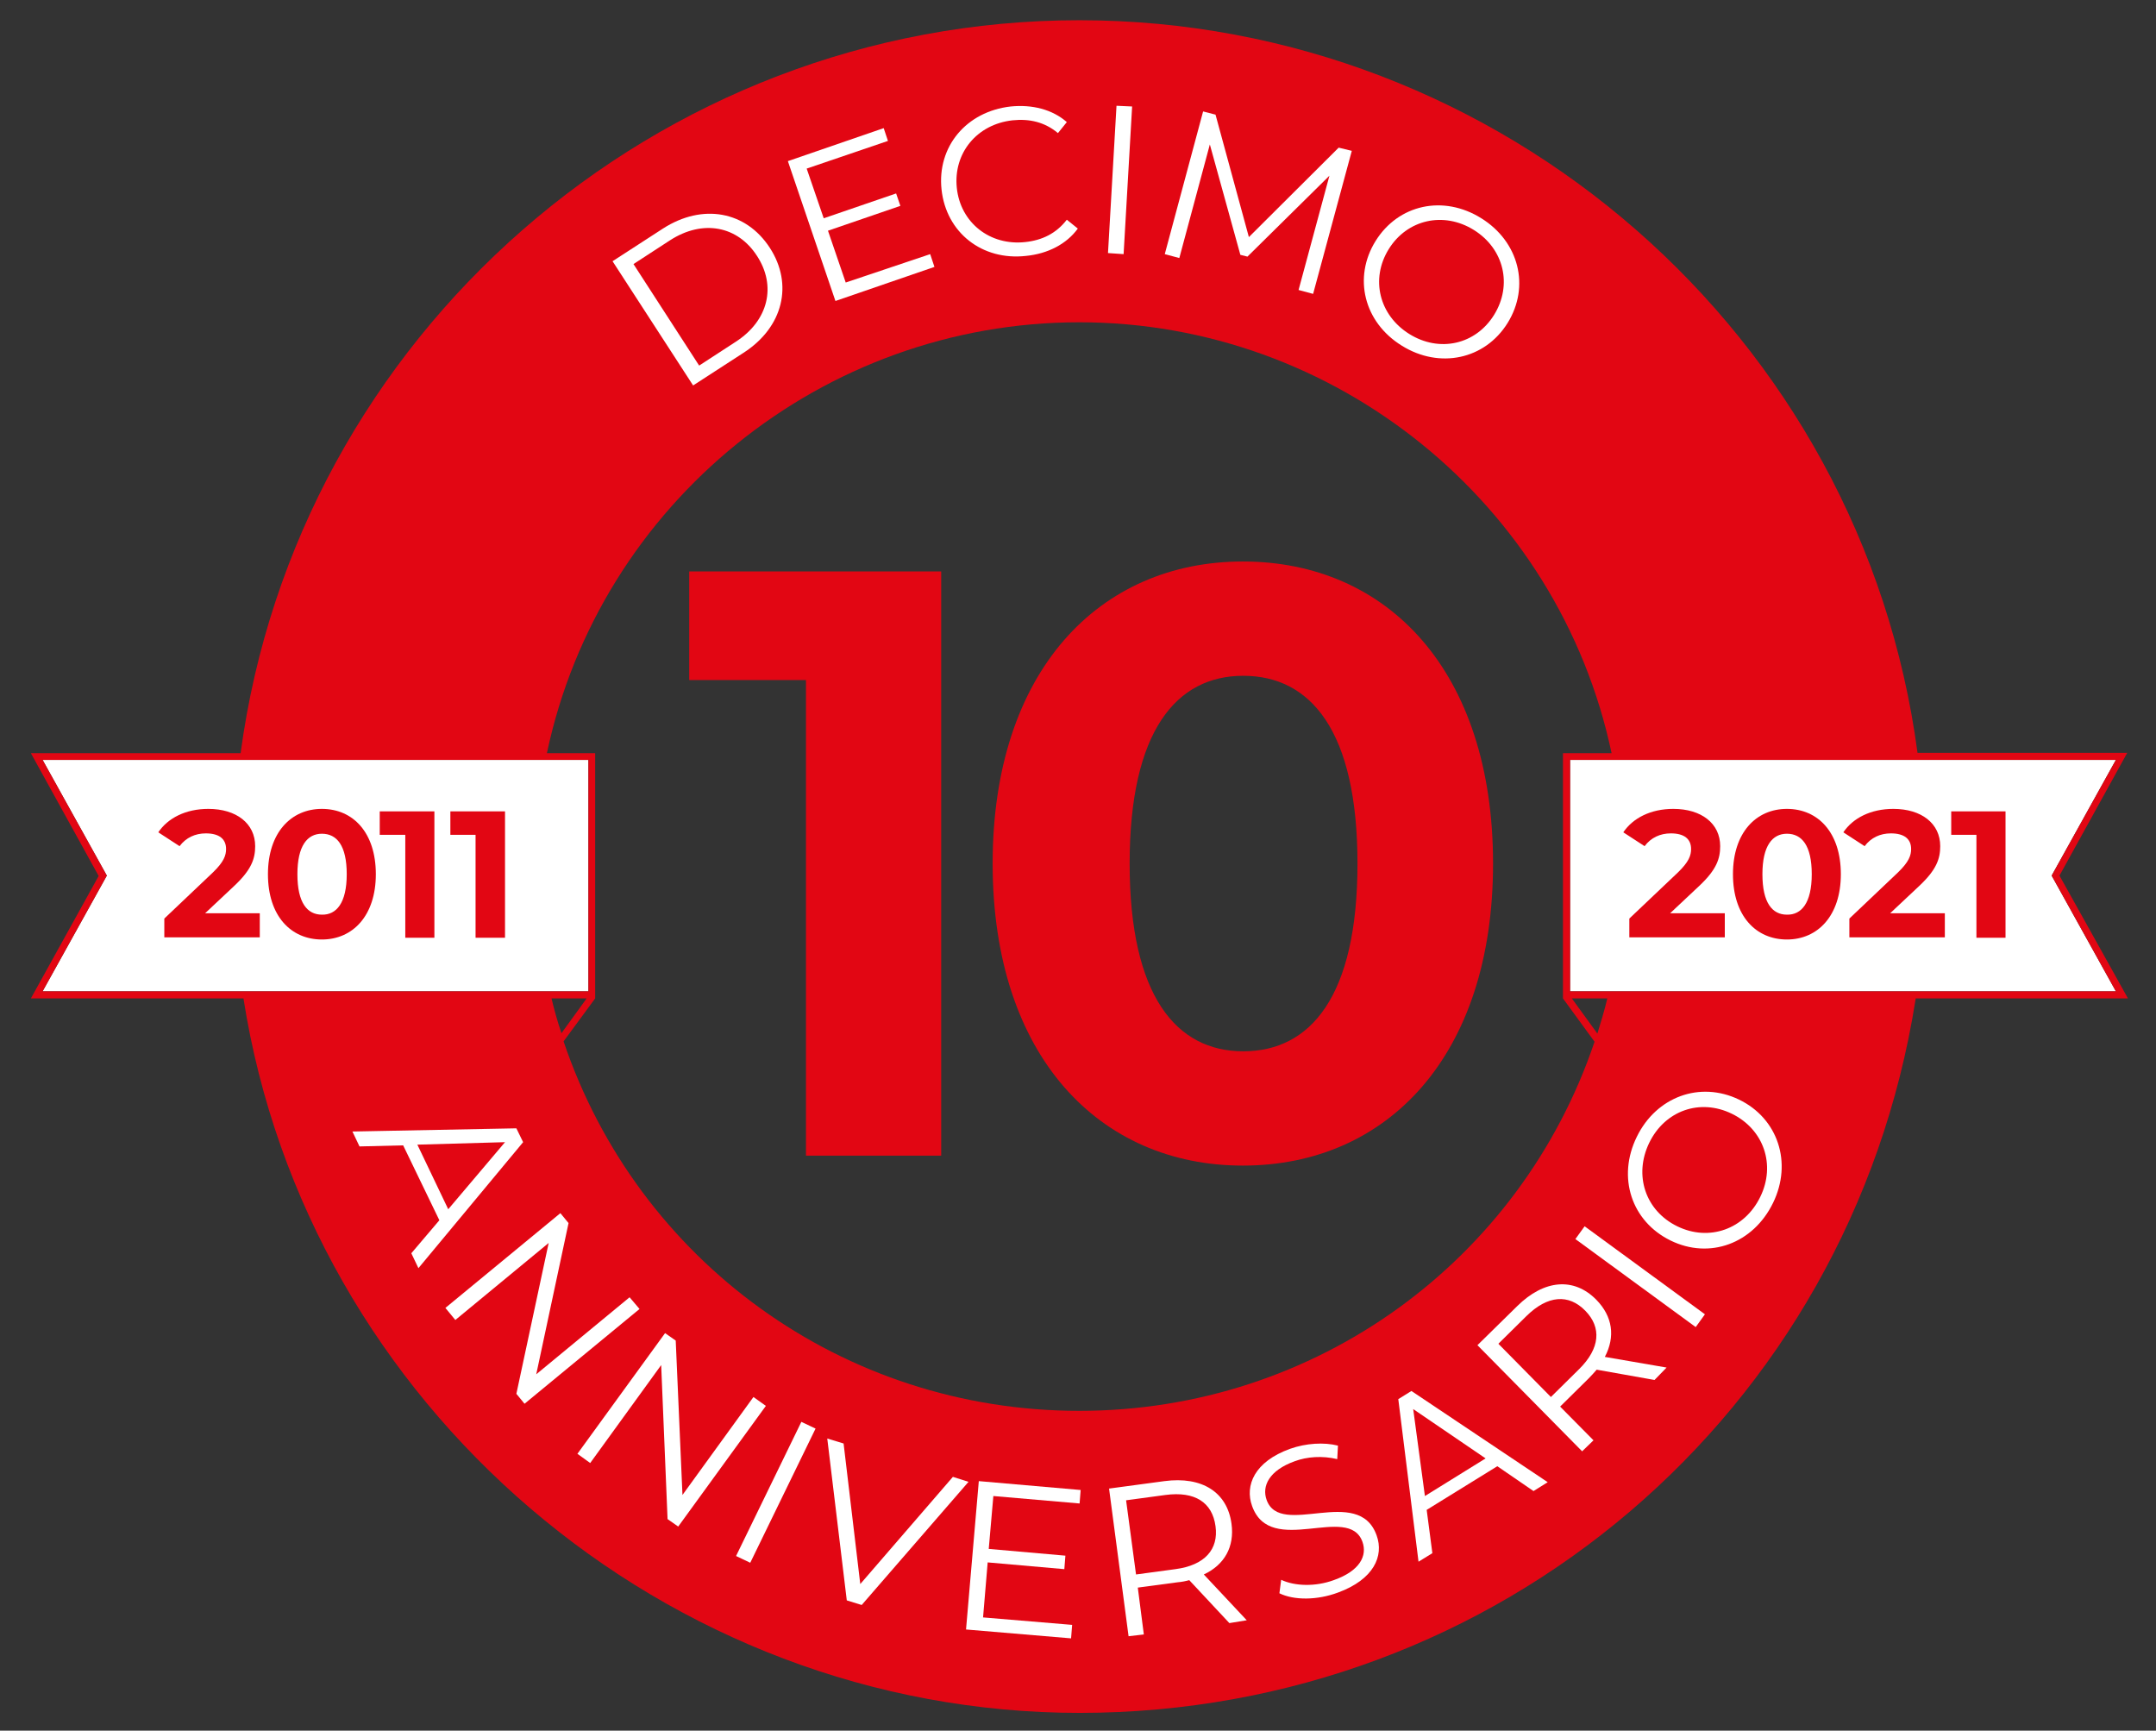 <?xml version="1.0" encoding="utf-8"?>
<!-- Generator: Adobe Illustrator 26.2.1, SVG Export Plug-In . SVG Version: 6.00 Build 0)  -->
<svg version="1.1" id="Livello_1" xmlns="http://www.w3.org/2000/svg" xmlns:xlink="http://www.w3.org/1999/xlink" x="0px" y="0px"
	 viewBox="0 0 607.5 487.6" style="enable-background:new 0 0 607.5 487.6;" xml:space="preserve">
<rect x="0" y="0" width="607.5" height="487.6" fill="#333333" stroke="none"/>
<style type="text/css">
	.st0{fill:#FFFFFF;}
	.st1{fill:#E20613;}
</style>
<polygon class="st0" points="578.1,246.7 596.2,279.3 442.4,279.3 442.4,214.1 596.2,214.1 "/>
<polygon class="st0" points="30.1,246.7 12,214.1 165.8,214.1 165.8,279.3 12,279.3 "/>
<g>
	<g>
		<path class="st1" d="M580.3,246.7l19.1-34.6h-59.1C524.7,94.4,423.2,5.7,304.1,5.7C185.1,5.7,83.6,94.4,67.8,212.2H8.7l19.1,34.6
			L8.7,281.3h59.9c18,114.8,119.1,201.3,235.6,201.3c118,0,217-84.4,235.5-200.7l0.1-0.6h59.8L580.3,246.7z M578.1,246.7l18.1,32.6
			H442.4v-65.2h153.8L578.1,246.7z M155.4,281.3h9.9l-7.1,9.8C157.1,287.9,156.2,284.6,155.4,281.3z M167.7,281.3v-69.1h-13.6
			c14.9-70.4,77.7-121.4,150-121.4c72.2,0,135.1,51,150,121.4h-13.7l0,69.1l8.9,12.2c-20.9,61.9-78.7,104-145.2,104
			c-66.6,0-124.4-42.2-145.3-104.1L167.7,281.3z M450.1,291.2l-7.2-9.9h10C452.1,284.6,451.1,288,450.1,291.2z M30.1,246.7L12,214.1
			h153.8v65.2H12L30.1,246.7z"/>
	</g>
</g>
<g>
	<path class="st1" d="M73.2,257.4v6.7H46.3v-5.3l13.7-13c3.1-3,3.7-4.8,3.7-6.6c0-2.8-1.9-4.4-5.7-4.4c-3,0-5.6,1.2-7.4,3.6l-6-3.9
		c2.7-4,7.7-6.6,14.1-6.6c7.9,0,13.2,4.1,13.2,10.5c0,3.5-1,6.6-5.9,11.2l-8.2,7.7H73.2z"/>
	<path class="st1" d="M75.5,246.3c0-11.7,6.5-18.4,15.2-18.4c8.8,0,15.2,6.7,15.2,18.4c0,11.7-6.5,18.4-15.2,18.4
		C82,264.7,75.5,258.1,75.5,246.3z M97.7,246.3c0-8.1-2.8-11.4-7-11.4c-4.1,0-6.9,3.4-6.9,11.4c0,8.1,2.8,11.4,6.9,11.4
		C94.8,257.8,97.7,254.4,97.7,246.3z"/>
	<path class="st1" d="M122.4,228.6v35.6h-8.2v-29H107v-6.6H122.4z"/>
	<path class="st1" d="M142.3,228.6v35.6H134v-29h-7.1v-6.6H142.3z"/>
</g>
<g>
	<path class="st1" d="M486,257.4v6.7h-26.9v-5.3l13.7-13c3.1-3,3.7-4.8,3.7-6.6c0-2.8-1.9-4.4-5.7-4.4c-3,0-5.6,1.2-7.4,3.6l-6-3.9
		c2.7-4,7.7-6.6,14.1-6.6c7.9,0,13.2,4.1,13.2,10.5c0,3.5-1,6.6-5.9,11.2l-8.2,7.7H486z"/>
	<path class="st1" d="M488.3,246.3c0-11.7,6.5-18.4,15.2-18.4c8.8,0,15.2,6.7,15.2,18.4c0,11.7-6.5,18.4-15.2,18.4
		C494.8,264.7,488.3,258.1,488.3,246.3z M510.5,246.3c0-8.1-2.8-11.4-7-11.4c-4.1,0-6.9,3.4-6.9,11.4c0,8.1,2.8,11.4,6.9,11.4
		C507.6,257.8,510.5,254.4,510.5,246.3z"/>
	<path class="st1" d="M548,257.4v6.7h-26.9v-5.3l13.7-13c3.1-3,3.7-4.8,3.7-6.6c0-2.8-1.9-4.4-5.7-4.4c-3,0-5.6,1.2-7.4,3.6l-6-3.9
		c2.7-4,7.7-6.6,14.1-6.6c7.9,0,13.2,4.1,13.2,10.5c0,3.5-1,6.6-5.9,11.2l-8.2,7.7H548z"/>
	<path class="st1" d="M565.1,228.6v35.6h-8.2v-29h-7.1v-6.6H565.1z"/>
</g>
<g>
	<path class="st1" d="M265.2,161.1v164.5h-38.1v-134h-32.9v-30.6H265.2z"/>
	<path class="st1" d="M279.7,243.3c0-54.3,30.1-85.1,70.5-85.1c40.7,0,70.5,30.8,70.5,85.1c0,54.3-29.9,85.1-70.5,85.1
		C309.8,328.4,279.7,297.6,279.7,243.3z M382.5,243.3c0-37.4-13.2-52.9-32.2-52.9c-18.8,0-32,15.5-32,52.9c0,37.4,13.2,52.9,32,52.9
		C369.3,296.2,382.5,280.7,382.5,243.3z"/>
</g>
<g>
	<path class="st0" d="M172.6,73.6l14.2-9.2c11.2-7.2,23.4-4.9,30.1,5.4c6.7,10.3,3.8,22.4-7.4,29.6l-14.2,9.2L172.6,73.6z
		 M207.3,96.3c9.3-6,11.5-15.8,6-24.2c-5.4-8.4-15.2-10.4-24.5-4.4l-10.3,6.7l18.5,28.6L207.3,96.3z"/>
	<path class="st0" d="M262.1,71.6l1.2,3.6l-27.9,9.6L222,45.4l27-9.3l1.2,3.6l-22.9,7.8l4.8,14l20.4-7l1.2,3.5l-20.4,7l5,14.6
		L262.1,71.6z"/>
	<path class="st0" d="M265.3,53.4c-1.3-12.1,7-22,19.5-23.4c6-0.6,11.7,0.8,15.8,4.4l-2.5,3.1c-3.7-3.1-8-4.1-12.8-3.6
		c-10,1.1-16.7,9.2-15.7,19s9.3,16.4,19.3,15.3c4.7-0.5,8.7-2.4,11.7-6.3l3.1,2.5c-3.2,4.4-8.5,7.1-14.6,7.7
		C276.7,73.5,266.6,65.5,265.3,53.4z"/>
	<path class="st0" d="M314.6,29.8L319,30l-2.4,41.6l-4.4-0.3L314.6,29.8z"/>
	<path class="st0" d="M380.9,42.5L370,82.8l-4.1-1.1l8.7-32.2l-23.1,22.8l-2-0.5l-8.6-31.1l-8.6,32l-4.1-1.1l10.8-40.2l3.5,0.9
		l9.4,34.5l25.3-25.2L380.9,42.5z"/>
	<path class="st0" d="M387.6,67.9c6.4-10.3,19.1-13.1,29.8-6.4c10.6,6.6,13.8,19.2,7.4,29.5S405.6,104,395,97.4
		C384.3,90.8,381.2,78.2,387.6,67.9z M421,88.7c5.2-8.4,2.8-18.6-5.7-23.9c-8.5-5.3-18.8-3-24,5.4s-2.7,18.6,5.8,23.9
		C405.6,99.4,415.8,97.1,421,88.7z"/>
</g>
<g>
	<path class="st0" d="M123.8,343.8l-10.2-21.1l-12.3,0.3l-2-4.2l46.2-0.9l1.9,3.9l-29.5,35.5l-2-4.2L123.8,343.8z M126.3,340.7
		l16-18.9l-24.7,0.7L126.3,340.7z"/>
	<path class="st0" d="M180.2,368.8l-32.4,26.7l-2.3-2.8l9.1-42.5l-26.3,21.7l-2.8-3.4l32.4-26.7l2.3,2.8l-9.1,42.6l26.3-21.7
		L180.2,368.8z"/>
	<path class="st0" d="M215.8,396.1l-24.7,34l-3-2.1l-1.8-43.4l-20,27.6l-3.6-2.6l24.7-34l3,2.1l1.9,43.5l20-27.6L215.8,396.1z"/>
	<path class="st0" d="M225.8,400.6l4,1.9l-18.4,37.8l-4-1.9L225.8,400.6z"/>
	<path class="st0" d="M272.9,417.5l-30.1,34.7l-4.2-1.3l-5.5-45.6l4.6,1.4l4.7,39.6l26.1-30.2L272.9,417.5z"/>
	<path class="st0" d="M302.1,457.8l-0.3,3.8l-29.6-2.5l3.6-41.8l28.7,2.5l-0.3,3.8l-24.3-2.1l-1.3,14.9l21.6,1.9l-0.3,3.8l-21.6-1.9
		l-1.3,15.5L302.1,457.8z"/>
	<path class="st0" d="M346.4,457.3l-11.3-12.1c-1.1,0.3-2.1,0.5-3.3,0.6l-11.2,1.5l1.7,13.2L318,461l-5.5-41.6l15.6-2.1
		c10.6-1.4,17.7,3.1,18.9,12c0.9,6.5-2,11.6-7.8,14.3l12.1,12.9L346.4,457.3z M342.5,430c-0.9-6.7-5.8-9.9-14.1-8.8l-11.1,1.5
		l2.8,20.9l11.1-1.5C339.5,441,343.4,436.5,342.5,430z"/>
	<path class="st0" d="M360.5,448.9l0.5-3.8c3.8,1.8,9.6,2,14.8,0.1c7.4-2.6,9.5-6.9,8.1-10.8c-3.9-10.9-25.9,4.5-31.1-10.1
		c-2.1-5.8,0.7-12.5,10.7-16.1c4.5-1.6,9.6-1.9,13.5-0.9l-0.2,3.8c-4.2-1-8.5-0.7-12,0.6c-7.2,2.6-9.3,7-7.9,10.9
		c3.9,10.9,25.9-4.4,31,10c2.1,5.8-0.8,12.4-10.9,16.1C371.1,450.9,364.6,450.9,360.5,448.9z"/>
	<path class="st0" d="M421.9,413.1L402,425.4l1.6,12.2l-3.9,2.4l-5.7-45.8l3.7-2.3l38.4,25.7l-4,2.5L421.9,413.1z M418.6,410.9
		L398.2,397l3.3,24.5L418.6,410.9z"/>
	<path class="st0" d="M466.2,388.8l-16.3-2.9c-0.7,0.8-1.4,1.6-2.3,2.5l-8,7.9l9.4,9.5l-3.2,3.1L416.3,379l11.2-11
		c7.6-7.5,16-8.2,22.3-1.8c4.6,4.7,5.4,10.4,2.4,16.1l17.4,3L466.2,388.8z M446.7,369.3c-4.7-4.8-10.6-4.4-16.6,1.5l-7.9,7.8
		l14.8,15l7.9-7.8C450.9,379.9,451.3,374,446.7,369.3z"/>
	<path class="st0" d="M443.9,349.1l2.6-3.6l33.9,24.8l-2.6,3.6L443.9,349.1z"/>
	<path class="st0" d="M470.7,349.5c-11-5.4-15.1-17.8-9.5-29.2c5.5-11.3,17.8-15.8,28.8-10.5s15.1,17.8,9.6,29.1
		C494,350.4,481.7,354.9,470.7,349.5z M488,313.8c-9-4.4-18.9-0.9-23.3,8.2c-4.4,9.1-1.1,19.1,7.9,23.5c9,4.4,19,0.8,23.4-8.3
		C500.4,328.2,497,318.2,488,313.8z"/>
</g>
</svg>
